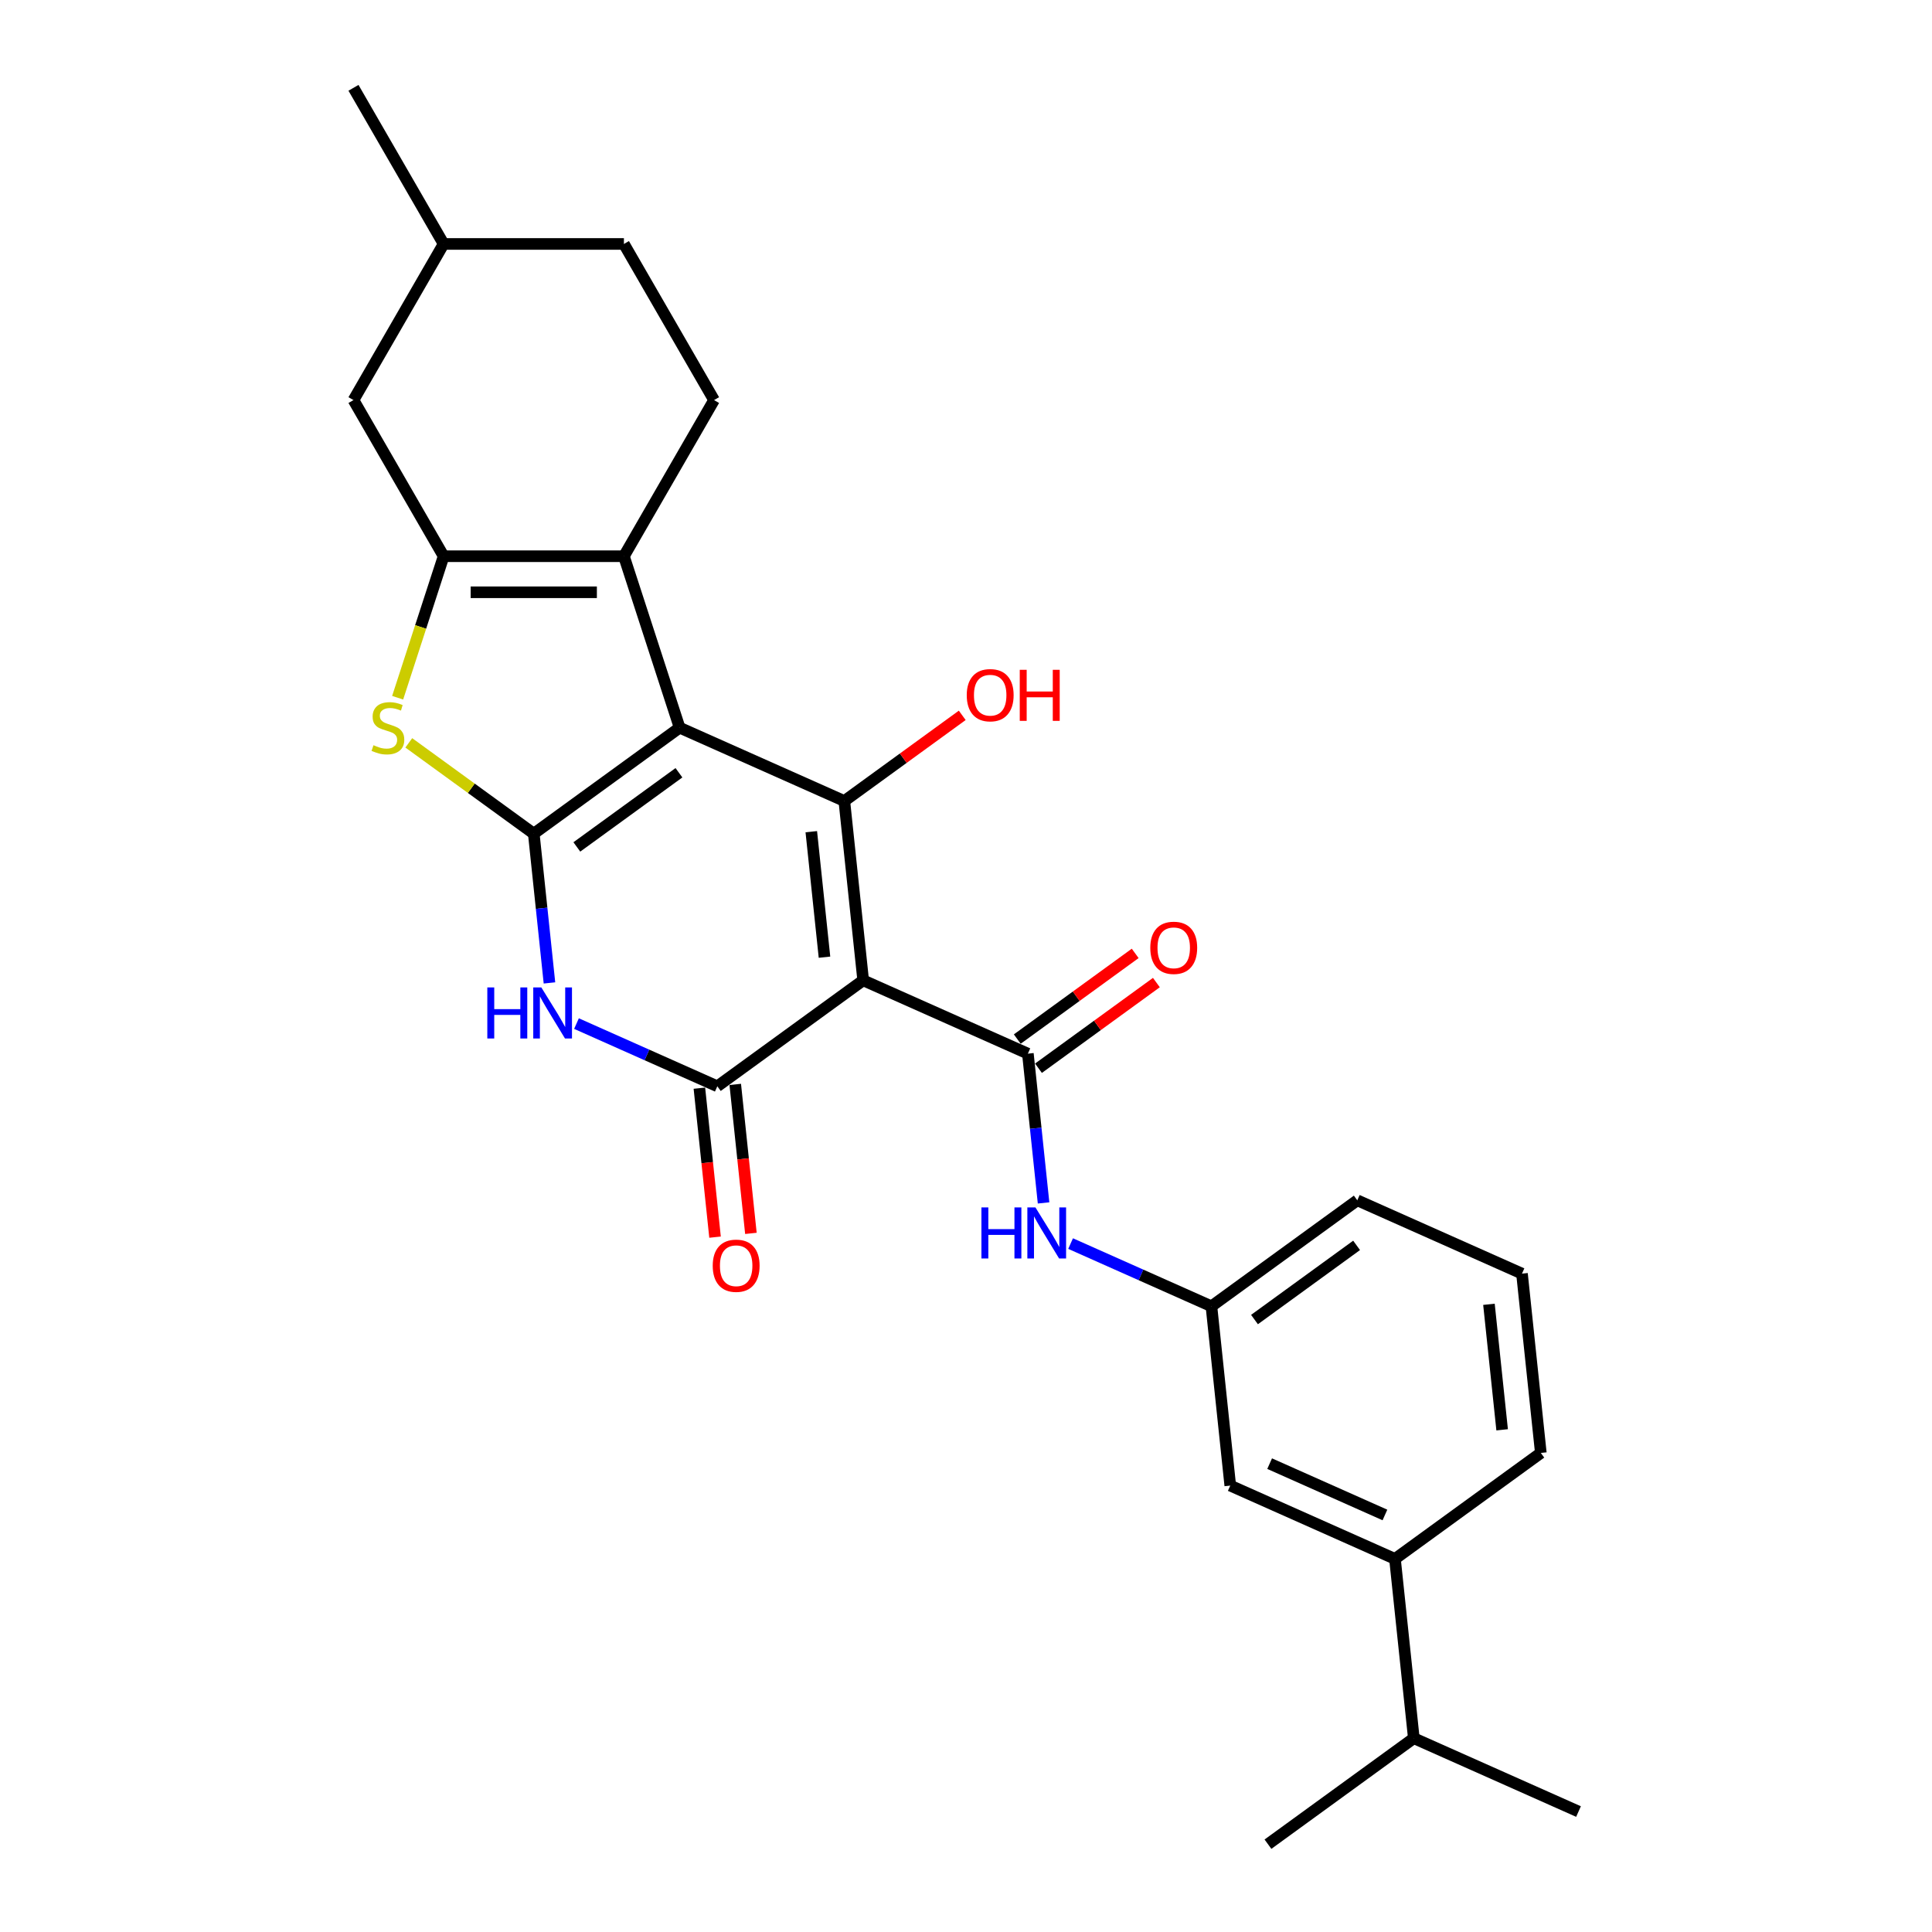 <?xml version='1.0' encoding='iso-8859-1'?>
<svg version='1.1' baseProfile='full'
              xmlns='http://www.w3.org/2000/svg'
                      xmlns:rdkit='http://www.rdkit.org/xml'
                      xmlns:xlink='http://www.w3.org/1999/xlink'
                  xml:space='preserve'
width='1000px' height='1000px' viewBox='0 0 1000 1000'>
<!-- END OF HEADER -->
<rect style='opacity:1.0;fill:#FFFFFF;stroke:none' width='1000' height='1000' x='0' y='0'> </rect>
<path class='bond-0' d='M 351.774,376.649 L 276.279,431.5' style='fill:none;fill-rule:evenodd;stroke:#000000;stroke-width:6px;stroke-linecap:butt;stroke-linejoin:miter;stroke-opacity:1' />
<path class='bond-0' d='M 351.42,399.976 L 298.573,438.371' style='fill:none;fill-rule:evenodd;stroke:#000000;stroke-width:6px;stroke-linecap:butt;stroke-linejoin:miter;stroke-opacity:1' />
<path class='bond-2' d='M 351.774,376.649 L 437.023,414.605' style='fill:none;fill-rule:evenodd;stroke:#000000;stroke-width:6px;stroke-linecap:butt;stroke-linejoin:miter;stroke-opacity:1' />
<path class='bond-5' d='M 351.774,376.649 L 322.937,287.9' style='fill:none;fill-rule:evenodd;stroke:#000000;stroke-width:6px;stroke-linecap:butt;stroke-linejoin:miter;stroke-opacity:1' />
<path class='bond-4' d='M 276.279,431.5 L 280.339,470.129' style='fill:none;fill-rule:evenodd;stroke:#000000;stroke-width:6px;stroke-linecap:butt;stroke-linejoin:miter;stroke-opacity:1' />
<path class='bond-4' d='M 280.339,470.129 L 284.399,508.759' style='fill:none;fill-rule:evenodd;stroke:#0000FF;stroke-width:6px;stroke-linecap:butt;stroke-linejoin:miter;stroke-opacity:1' />
<path class='bond-8' d='M 276.279,431.5 L 243.934,408' style='fill:none;fill-rule:evenodd;stroke:#000000;stroke-width:6px;stroke-linecap:butt;stroke-linejoin:miter;stroke-opacity:1' />
<path class='bond-8' d='M 243.934,408 L 211.59,384.5' style='fill:none;fill-rule:evenodd;stroke:#CCCC00;stroke-width:6px;stroke-linecap:butt;stroke-linejoin:miter;stroke-opacity:1' />
<path class='bond-1' d='M 446.778,507.411 L 437.023,414.605' style='fill:none;fill-rule:evenodd;stroke:#000000;stroke-width:6px;stroke-linecap:butt;stroke-linejoin:miter;stroke-opacity:1' />
<path class='bond-1' d='M 426.753,495.441 L 419.925,430.477' style='fill:none;fill-rule:evenodd;stroke:#000000;stroke-width:6px;stroke-linecap:butt;stroke-linejoin:miter;stroke-opacity:1' />
<path class='bond-3' d='M 446.778,507.411 L 371.283,562.261' style='fill:none;fill-rule:evenodd;stroke:#000000;stroke-width:6px;stroke-linecap:butt;stroke-linejoin:miter;stroke-opacity:1' />
<path class='bond-7' d='M 446.778,507.411 L 532.027,545.366' style='fill:none;fill-rule:evenodd;stroke:#000000;stroke-width:6px;stroke-linecap:butt;stroke-linejoin:miter;stroke-opacity:1' />
<path class='bond-17' d='M 437.023,414.605 L 467.539,392.434' style='fill:none;fill-rule:evenodd;stroke:#000000;stroke-width:6px;stroke-linecap:butt;stroke-linejoin:miter;stroke-opacity:1' />
<path class='bond-17' d='M 467.539,392.434 L 498.054,370.263' style='fill:none;fill-rule:evenodd;stroke:#FF0000;stroke-width:6px;stroke-linecap:butt;stroke-linejoin:miter;stroke-opacity:1' />
<path class='bond-11' d='M 362.002,563.237 L 366.054,601.792' style='fill:none;fill-rule:evenodd;stroke:#000000;stroke-width:6px;stroke-linecap:butt;stroke-linejoin:miter;stroke-opacity:1' />
<path class='bond-11' d='M 366.054,601.792 L 370.107,640.347' style='fill:none;fill-rule:evenodd;stroke:#FF0000;stroke-width:6px;stroke-linecap:butt;stroke-linejoin:miter;stroke-opacity:1' />
<path class='bond-11' d='M 380.563,561.286 L 384.615,599.841' style='fill:none;fill-rule:evenodd;stroke:#000000;stroke-width:6px;stroke-linecap:butt;stroke-linejoin:miter;stroke-opacity:1' />
<path class='bond-11' d='M 384.615,599.841 L 388.668,638.396' style='fill:none;fill-rule:evenodd;stroke:#FF0000;stroke-width:6px;stroke-linecap:butt;stroke-linejoin:miter;stroke-opacity:1' />
<path class='bond-28' d='M 371.283,562.261 L 334.835,546.034' style='fill:none;fill-rule:evenodd;stroke:#000000;stroke-width:6px;stroke-linecap:butt;stroke-linejoin:miter;stroke-opacity:1' />
<path class='bond-28' d='M 334.835,546.034 L 298.388,529.807' style='fill:none;fill-rule:evenodd;stroke:#0000FF;stroke-width:6px;stroke-linecap:butt;stroke-linejoin:miter;stroke-opacity:1' />
<path class='bond-6' d='M 322.937,287.9 L 229.62,287.9' style='fill:none;fill-rule:evenodd;stroke:#000000;stroke-width:6px;stroke-linecap:butt;stroke-linejoin:miter;stroke-opacity:1' />
<path class='bond-6' d='M 308.94,306.563 L 243.618,306.563' style='fill:none;fill-rule:evenodd;stroke:#000000;stroke-width:6px;stroke-linecap:butt;stroke-linejoin:miter;stroke-opacity:1' />
<path class='bond-10' d='M 322.937,287.9 L 369.596,207.085' style='fill:none;fill-rule:evenodd;stroke:#000000;stroke-width:6px;stroke-linecap:butt;stroke-linejoin:miter;stroke-opacity:1' />
<path class='bond-12' d='M 229.62,287.9 L 182.962,207.085' style='fill:none;fill-rule:evenodd;stroke:#000000;stroke-width:6px;stroke-linecap:butt;stroke-linejoin:miter;stroke-opacity:1' />
<path class='bond-27' d='M 229.62,287.9 L 217.722,324.52' style='fill:none;fill-rule:evenodd;stroke:#000000;stroke-width:6px;stroke-linecap:butt;stroke-linejoin:miter;stroke-opacity:1' />
<path class='bond-27' d='M 217.722,324.52 L 205.823,361.14' style='fill:none;fill-rule:evenodd;stroke:#CCCC00;stroke-width:6px;stroke-linecap:butt;stroke-linejoin:miter;stroke-opacity:1' />
<path class='bond-9' d='M 532.027,545.366 L 536.087,583.996' style='fill:none;fill-rule:evenodd;stroke:#000000;stroke-width:6px;stroke-linecap:butt;stroke-linejoin:miter;stroke-opacity:1' />
<path class='bond-9' d='M 536.087,583.996 L 540.147,622.626' style='fill:none;fill-rule:evenodd;stroke:#0000FF;stroke-width:6px;stroke-linecap:butt;stroke-linejoin:miter;stroke-opacity:1' />
<path class='bond-13' d='M 537.512,552.916 L 568.028,530.745' style='fill:none;fill-rule:evenodd;stroke:#000000;stroke-width:6px;stroke-linecap:butt;stroke-linejoin:miter;stroke-opacity:1' />
<path class='bond-13' d='M 568.028,530.745 L 598.543,508.574' style='fill:none;fill-rule:evenodd;stroke:#FF0000;stroke-width:6px;stroke-linecap:butt;stroke-linejoin:miter;stroke-opacity:1' />
<path class='bond-13' d='M 526.542,537.817 L 557.058,515.646' style='fill:none;fill-rule:evenodd;stroke:#000000;stroke-width:6px;stroke-linecap:butt;stroke-linejoin:miter;stroke-opacity:1' />
<path class='bond-13' d='M 557.058,515.646 L 587.573,493.475' style='fill:none;fill-rule:evenodd;stroke:#FF0000;stroke-width:6px;stroke-linecap:butt;stroke-linejoin:miter;stroke-opacity:1' />
<path class='bond-15' d='M 554.137,643.673 L 590.584,659.9' style='fill:none;fill-rule:evenodd;stroke:#0000FF;stroke-width:6px;stroke-linecap:butt;stroke-linejoin:miter;stroke-opacity:1' />
<path class='bond-15' d='M 590.584,659.9 L 627.031,676.128' style='fill:none;fill-rule:evenodd;stroke:#000000;stroke-width:6px;stroke-linecap:butt;stroke-linejoin:miter;stroke-opacity:1' />
<path class='bond-19' d='M 369.596,207.085 L 322.937,126.27' style='fill:none;fill-rule:evenodd;stroke:#000000;stroke-width:6px;stroke-linecap:butt;stroke-linejoin:miter;stroke-opacity:1' />
<path class='bond-29' d='M 182.962,207.085 L 229.62,126.27' style='fill:none;fill-rule:evenodd;stroke:#000000;stroke-width:6px;stroke-linecap:butt;stroke-linejoin:miter;stroke-opacity:1' />
<path class='bond-14' d='M 722.035,806.889 L 636.785,768.934' style='fill:none;fill-rule:evenodd;stroke:#000000;stroke-width:6px;stroke-linecap:butt;stroke-linejoin:miter;stroke-opacity:1' />
<path class='bond-14' d='M 716.838,784.146 L 657.164,757.577' style='fill:none;fill-rule:evenodd;stroke:#000000;stroke-width:6px;stroke-linecap:butt;stroke-linejoin:miter;stroke-opacity:1' />
<path class='bond-18' d='M 722.035,806.889 L 731.789,899.695' style='fill:none;fill-rule:evenodd;stroke:#000000;stroke-width:6px;stroke-linecap:butt;stroke-linejoin:miter;stroke-opacity:1' />
<path class='bond-30' d='M 722.035,806.889 L 797.53,752.039' style='fill:none;fill-rule:evenodd;stroke:#000000;stroke-width:6px;stroke-linecap:butt;stroke-linejoin:miter;stroke-opacity:1' />
<path class='bond-16' d='M 627.031,676.128 L 636.785,768.934' style='fill:none;fill-rule:evenodd;stroke:#000000;stroke-width:6px;stroke-linecap:butt;stroke-linejoin:miter;stroke-opacity:1' />
<path class='bond-23' d='M 627.031,676.128 L 702.526,621.277' style='fill:none;fill-rule:evenodd;stroke:#000000;stroke-width:6px;stroke-linecap:butt;stroke-linejoin:miter;stroke-opacity:1' />
<path class='bond-23' d='M 649.325,682.999 L 702.172,644.604' style='fill:none;fill-rule:evenodd;stroke:#000000;stroke-width:6px;stroke-linecap:butt;stroke-linejoin:miter;stroke-opacity:1' />
<path class='bond-24' d='M 731.789,899.695 L 656.294,954.545' style='fill:none;fill-rule:evenodd;stroke:#000000;stroke-width:6px;stroke-linecap:butt;stroke-linejoin:miter;stroke-opacity:1' />
<path class='bond-25' d='M 731.789,899.695 L 817.038,937.651' style='fill:none;fill-rule:evenodd;stroke:#000000;stroke-width:6px;stroke-linecap:butt;stroke-linejoin:miter;stroke-opacity:1' />
<path class='bond-20' d='M 322.937,126.27 L 229.62,126.27' style='fill:none;fill-rule:evenodd;stroke:#000000;stroke-width:6px;stroke-linecap:butt;stroke-linejoin:miter;stroke-opacity:1' />
<path class='bond-26' d='M 229.62,126.27 L 182.962,45.455' style='fill:none;fill-rule:evenodd;stroke:#000000;stroke-width:6px;stroke-linecap:butt;stroke-linejoin:miter;stroke-opacity:1' />
<path class='bond-21' d='M 797.53,752.039 L 787.775,659.233' style='fill:none;fill-rule:evenodd;stroke:#000000;stroke-width:6px;stroke-linecap:butt;stroke-linejoin:miter;stroke-opacity:1' />
<path class='bond-21' d='M 777.505,740.069 L 770.677,675.105' style='fill:none;fill-rule:evenodd;stroke:#000000;stroke-width:6px;stroke-linecap:butt;stroke-linejoin:miter;stroke-opacity:1' />
<path class='bond-22' d='M 787.775,659.233 L 702.526,621.277' style='fill:none;fill-rule:evenodd;stroke:#000000;stroke-width:6px;stroke-linecap:butt;stroke-linejoin:miter;stroke-opacity:1' />
<path  class='atom-5' d='M 252.234 511.092
L 255.817 511.092
L 255.817 522.327
L 269.329 522.327
L 269.329 511.092
L 272.913 511.092
L 272.913 537.519
L 269.329 537.519
L 269.329 525.314
L 255.817 525.314
L 255.817 537.519
L 252.234 537.519
L 252.234 511.092
' fill='#0000FF'/>
<path  class='atom-5' d='M 280.191 511.092
L 288.851 525.09
Q 289.71 526.471, 291.091 528.972
Q 292.472 531.472, 292.547 531.622
L 292.547 511.092
L 296.055 511.092
L 296.055 537.519
L 292.435 537.519
L 283.14 522.215
Q 282.058 520.424, 280.901 518.371
Q 279.781 516.318, 279.445 515.683
L 279.445 537.519
L 276.011 537.519
L 276.011 511.092
L 280.191 511.092
' fill='#0000FF'/>
<path  class='atom-9' d='M 193.318 385.72
Q 193.617 385.832, 194.849 386.354
Q 196.081 386.877, 197.424 387.213
Q 198.805 387.512, 200.149 387.512
Q 202.65 387.512, 204.106 386.317
Q 205.562 385.085, 205.562 382.958
Q 205.562 381.502, 204.815 380.606
Q 204.106 379.71, 202.986 379.225
Q 201.866 378.74, 200 378.18
Q 197.648 377.471, 196.23 376.799
Q 194.849 376.127, 193.841 374.708
Q 192.87 373.29, 192.87 370.901
Q 192.87 367.579, 195.11 365.526
Q 197.387 363.473, 201.866 363.473
Q 204.927 363.473, 208.398 364.929
L 207.54 367.803
Q 204.367 366.496, 201.978 366.496
Q 199.403 366.496, 197.984 367.579
Q 196.566 368.624, 196.603 370.453
Q 196.603 371.872, 197.312 372.73
Q 198.059 373.589, 199.104 374.074
Q 200.186 374.559, 201.978 375.119
Q 204.367 375.866, 205.785 376.612
Q 207.204 377.359, 208.212 378.889
Q 209.257 380.382, 209.257 382.958
Q 209.257 386.616, 206.793 388.594
Q 204.367 390.535, 200.298 390.535
Q 197.947 390.535, 196.155 390.012
Q 194.401 389.527, 192.31 388.669
L 193.318 385.72
' fill='#CCCC00'/>
<path  class='atom-10' d='M 507.982 624.959
L 511.565 624.959
L 511.565 636.194
L 525.078 636.194
L 525.078 624.959
L 528.661 624.959
L 528.661 651.386
L 525.078 651.386
L 525.078 639.18
L 511.565 639.18
L 511.565 651.386
L 507.982 651.386
L 507.982 624.959
' fill='#0000FF'/>
<path  class='atom-10' d='M 535.94 624.959
L 544.6 638.956
Q 545.458 640.337, 546.839 642.838
Q 548.22 645.339, 548.295 645.488
L 548.295 624.959
L 551.804 624.959
L 551.804 651.386
L 548.183 651.386
L 538.889 636.082
Q 537.806 634.29, 536.649 632.237
Q 535.529 630.184, 535.193 629.55
L 535.193 651.386
L 531.759 651.386
L 531.759 624.959
L 535.94 624.959
' fill='#0000FF'/>
<path  class='atom-12' d='M 368.906 655.142
Q 368.906 648.796, 372.041 645.25
Q 375.177 641.704, 381.037 641.704
Q 386.897 641.704, 390.033 645.25
Q 393.168 648.796, 393.168 655.142
Q 393.168 661.562, 389.995 665.22
Q 386.823 668.841, 381.037 668.841
Q 375.214 668.841, 372.041 665.22
Q 368.906 661.599, 368.906 655.142
M 381.037 665.855
Q 385.068 665.855, 387.233 663.167
Q 389.435 660.442, 389.435 655.142
Q 389.435 649.953, 387.233 647.34
Q 385.068 644.69, 381.037 644.69
Q 377.006 644.69, 374.803 647.303
Q 372.638 649.916, 372.638 655.142
Q 372.638 660.48, 374.803 663.167
Q 377.006 665.855, 381.037 665.855
' fill='#FF0000'/>
<path  class='atom-14' d='M 595.391 490.591
Q 595.391 484.245, 598.526 480.699
Q 601.662 477.153, 607.522 477.153
Q 613.383 477.153, 616.518 480.699
Q 619.653 484.245, 619.653 490.591
Q 619.653 497.011, 616.481 500.669
Q 613.308 504.289, 607.522 504.289
Q 601.699 504.289, 598.526 500.669
Q 595.391 497.048, 595.391 490.591
M 607.522 501.303
Q 611.554 501.303, 613.719 498.616
Q 615.921 495.891, 615.921 490.591
Q 615.921 485.402, 613.719 482.789
Q 611.554 480.139, 607.522 480.139
Q 603.491 480.139, 601.289 482.752
Q 599.124 485.365, 599.124 490.591
Q 599.124 495.928, 601.289 498.616
Q 603.491 501.303, 607.522 501.303
' fill='#FF0000'/>
<path  class='atom-18' d='M 500.387 359.829
Q 500.387 353.484, 503.523 349.937
Q 506.658 346.391, 512.519 346.391
Q 518.379 346.391, 521.514 349.937
Q 524.65 353.484, 524.65 359.829
Q 524.65 366.249, 521.477 369.907
Q 518.304 373.528, 512.519 373.528
Q 506.696 373.528, 503.523 369.907
Q 500.387 366.287, 500.387 359.829
M 512.519 370.542
Q 516.55 370.542, 518.715 367.854
Q 520.917 365.13, 520.917 359.829
Q 520.917 354.641, 518.715 352.028
Q 516.55 349.378, 512.519 349.378
Q 508.487 349.378, 506.285 351.99
Q 504.12 354.603, 504.12 359.829
Q 504.12 365.167, 506.285 367.854
Q 508.487 370.542, 512.519 370.542
' fill='#FF0000'/>
<path  class='atom-18' d='M 527.823 346.69
L 531.406 346.69
L 531.406 357.925
L 544.918 357.925
L 544.918 346.69
L 548.502 346.69
L 548.502 373.117
L 544.918 373.117
L 544.918 360.912
L 531.406 360.912
L 531.406 373.117
L 527.823 373.117
L 527.823 346.69
' fill='#FF0000'/>
</svg>
